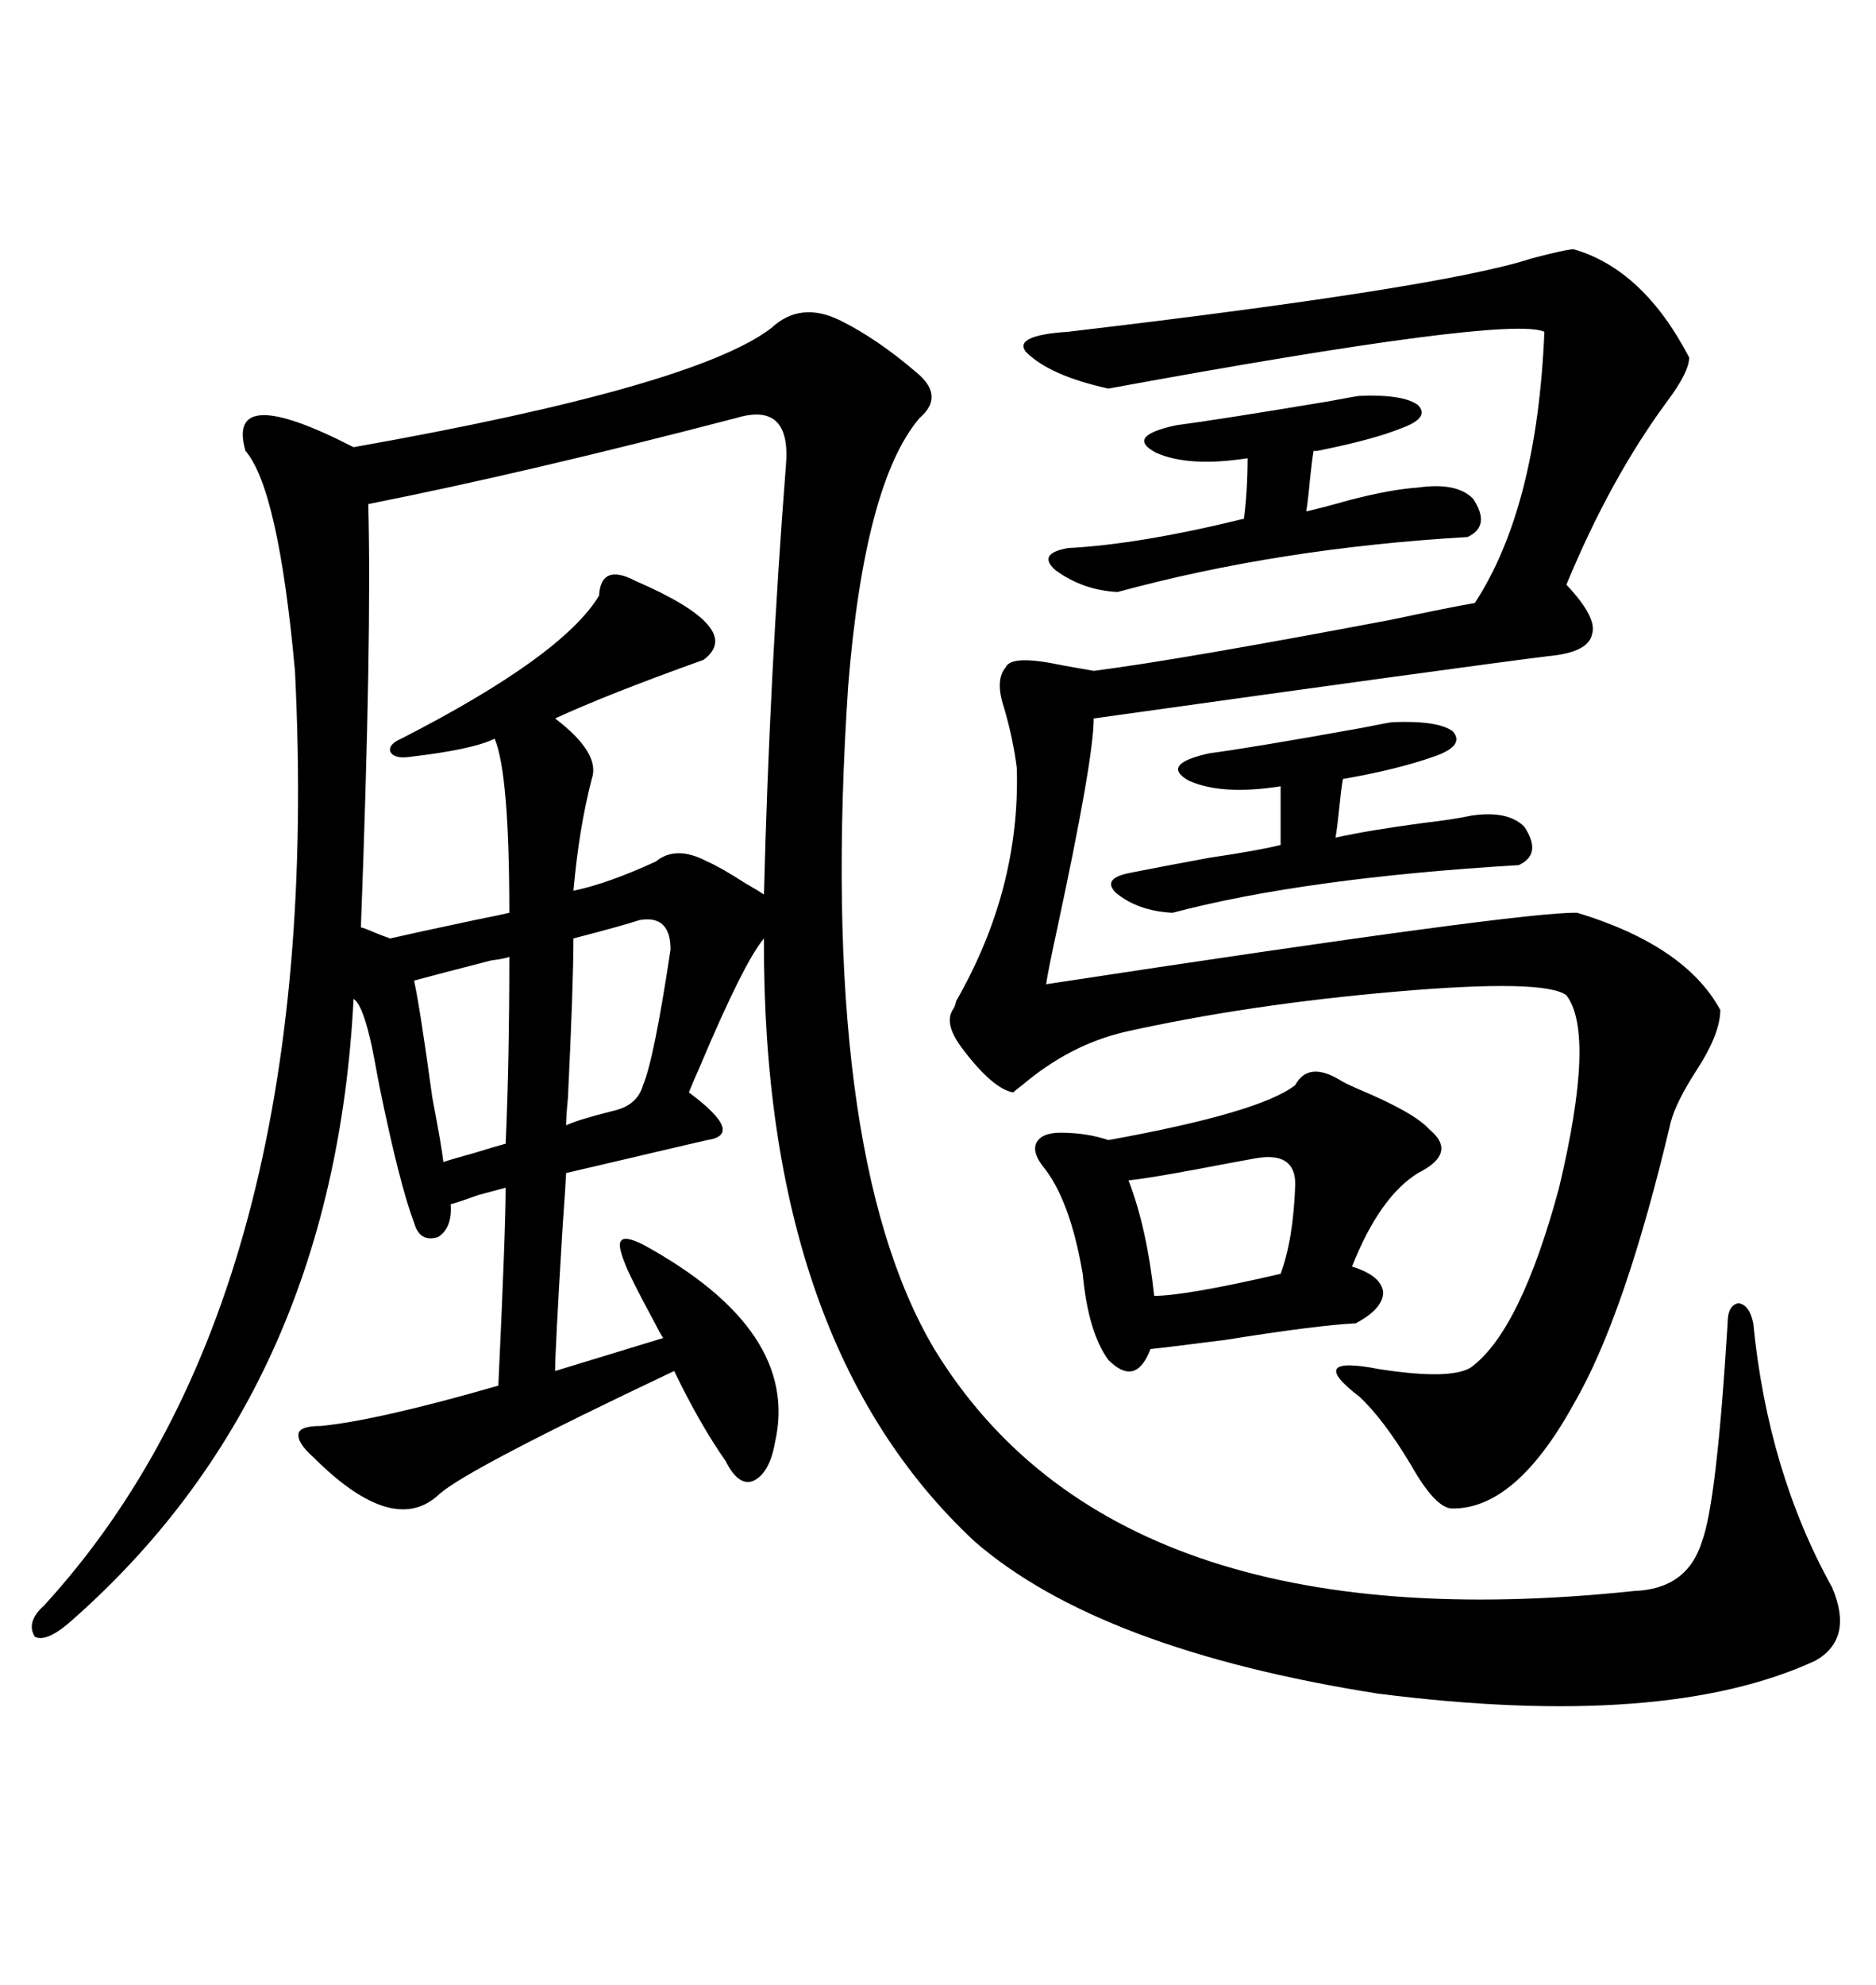 <svg xmlns="http://www.w3.org/2000/svg" xmlns:xlink="http://www.w3.org/1999/xlink" width="300" height="317.285"><path d="M261.33 254.30L261.33 254.30Q269.82 254.00 272.17 246.39L272.17 246.39Q274.51 240.23 276.27 211.52L276.27 211.52Q276.27 208.59 278.03 208.30L278.03 208.30Q279.79 208.59 280.37 211.52L280.37 211.52Q282.71 235.25 292.97 253.71L292.97 253.71Q296.48 261.91 290.33 265.43L290.33 265.43Q266.31 276.56 220.31 270.70L220.31 270.70Q175.78 263.67 155.86 246.39L155.86 246.39Q121.88 214.75 122.17 150L122.17 150Q118.95 153.81 111.91 170.51L111.91 170.51Q110.74 173.14 110.16 174.61L110.16 174.61Q119.24 181.35 113.09 182.23L113.09 182.23Q111.91 182.52 109.28 183.11L109.28 183.11Q94.34 186.62 90.53 187.50L90.53 187.50Q90.53 188.09 89.94 196.58L89.94 196.58Q88.77 215.92 88.77 219.14L88.77 219.14Q96.39 216.80 106.05 213.87L106.05 213.87Q105.47 212.99 104.59 211.23L104.59 211.23Q100.78 204.20 99.90 201.86L99.90 201.86Q98.73 198.93 99.32 198.34L99.32 198.34Q99.90 197.46 102.83 198.93L102.83 198.93Q128.03 212.70 123.93 230.57L123.93 230.57Q123.05 235.55 120.41 236.72L120.41 236.72Q118.07 237.60 116.02 233.50L116.02 233.50Q111.91 227.64 107.81 219.14L107.81 219.14Q75 234.67 70.31 238.77L70.31 238.77Q62.99 245.80 50.10 232.91L50.10 232.91Q47.46 230.57 47.75 229.10L47.75 229.10Q48.05 227.93 51.27 227.93L51.27 227.93Q60.35 227.05 79.69 221.48L79.69 221.48Q80.86 196.58 80.86 189.84L80.86 189.84Q79.69 190.14 76.46 191.02L76.46 191.02Q73.24 192.19 72.07 192.48L72.07 192.48Q72.36 196.29 70.02 197.75L70.02 197.75Q67.09 198.63 66.21 195.41L66.21 195.41Q63.87 189.26 60.64 173.44L60.64 173.44Q59.77 168.75 59.47 167.29L59.47 167.29Q58.01 160.55 56.54 159.67L56.54 159.67Q53.32 222.66 10.84 259.57L10.84 259.57Q7.32 262.50 5.57 261.62L5.57 261.62Q4.10 259.28 7.03 256.64L7.03 256.64Q52.15 207.42 47.17 107.23L47.17 107.23Q44.53 78.22 39.26 72.07L39.26 72.07Q36.04 60.94 56.54 71.48L56.54 71.48Q111.04 61.82 123.34 52.44L123.34 52.44Q128.03 48.05 134.47 51.27L134.47 51.27Q140.33 54.20 146.48 59.47L146.48 59.47Q151.17 63.28 147.07 66.80L147.07 66.80Q138.28 77.05 135.64 109.57L135.64 109.57Q130.66 183.98 149.41 215.63L149.41 215.63Q178.42 263.09 261.33 254.30ZM251.66 39.84L251.66 39.84Q262.79 43.07 270.12 57.13L270.12 57.13Q270.12 59.47 266.60 64.16L266.60 64.16Q257.52 76.46 250.49 93.46L250.49 93.46Q255.47 98.73 254.59 101.37L254.59 101.37Q254.00 104.30 247.56 104.88L247.56 104.88Q233.50 106.64 174.90 114.84L174.90 114.84Q174.90 121.29 169.04 148.54L169.04 148.54Q167.58 155.27 167.29 157.32L167.29 157.32Q244.04 145.61 252.25 145.90L252.25 145.90Q269.53 151.17 275.10 161.43L275.10 161.43Q275.10 165.23 271.29 171.09L271.29 171.09Q268.07 176.07 267.19 179.30L267.19 179.30Q259.86 210.35 251.66 224.41L251.66 224.41Q242.29 241.41 232.03 241.11L232.03 241.11Q229.39 240.82 225.59 234.08L225.59 234.08Q221.19 226.76 217.38 223.24L217.38 223.24Q208.59 216.50 220.61 218.85L220.61 218.85Q232.03 220.61 235.25 218.55L235.25 218.55Q243.16 212.70 249.32 189.84L249.32 189.84Q255.18 165.23 250.49 159.08L250.49 159.08Q246.97 156.45 223.24 158.50L223.24 158.50Q199.51 160.55 179.88 164.94L179.88 164.94Q171.09 166.99 163.48 173.44L163.48 173.44Q162.30 174.32 162.01 174.61L162.01 174.61Q158.79 174.02 154.10 167.87L154.10 167.87Q150.88 163.77 152.34 161.43L152.34 161.43Q152.64 161.13 152.93 159.96L152.93 159.96Q163.18 142.09 162.60 122.75L162.60 122.75Q162.01 118.07 160.55 113.09L160.55 113.09Q159.08 108.69 160.84 106.64L160.84 106.64Q161.72 104.59 169.92 106.35L169.92 106.35Q173.14 106.93 174.90 107.23L174.90 107.23Q188.67 105.47 222.66 99.02L222.66 99.02Q232.32 96.97 235.84 96.39L235.84 96.39Q245.80 81.15 246.97 53.03L246.97 53.03Q241.11 50.39 177.25 62.11L177.25 62.11Q167.87 60.06 164.06 56.25L164.06 56.25Q162.01 53.61 170.80 53.03L170.80 53.03Q230.57 46.00 244.92 41.31L244.92 41.31Q250.49 39.84 251.66 39.84ZM117.77 66.80L117.77 66.80Q84.08 75.59 58.89 80.57L58.89 80.57Q59.47 101.66 57.71 148.24L57.71 148.24Q58.01 148.24 60.06 149.12L60.06 149.12Q61.52 149.71 62.40 150L62.40 150Q66.21 149.12 75.88 147.07L75.88 147.07Q80.27 146.19 81.45 145.90L81.45 145.90Q81.45 123.63 79.10 118.07L79.10 118.07Q75.59 119.82 65.33 121.00L65.33 121.00Q62.99 121.29 62.40 120.12L62.40 120.12Q62.11 118.95 64.16 118.07L64.16 118.07Q89.94 104.88 95.80 95.21L95.80 95.21Q96.09 89.94 101.66 92.87L101.66 92.87Q119.24 100.49 112.50 105.47L112.50 105.47Q96.97 111.04 88.77 114.84L88.77 114.84Q96.09 120.41 94.63 124.51L94.63 124.51Q92.58 132.42 91.70 142.38L91.70 142.38Q97.27 141.21 104.88 137.70L104.88 137.70Q108.11 135.06 113.09 137.70L113.09 137.70Q115.14 138.57 119.24 141.21L119.24 141.21Q121.29 142.38 122.17 142.97L122.17 142.97Q123.05 108.11 125.68 74.41L125.68 74.41Q126.56 64.16 117.77 66.80ZM214.16 172.56L214.16 172.56Q215.04 173.14 217.09 174.02L217.09 174.02Q226.17 177.83 228.52 180.47L228.52 180.47Q233.20 184.28 226.76 187.50L226.76 187.50Q220.61 191.31 216.21 202.44L216.21 202.44Q220.90 203.91 221.19 206.54L221.19 206.54Q221.19 209.18 216.80 211.52L216.80 211.52Q210.64 211.82 196.00 214.16L196.00 214.16Q186.91 215.33 183.98 215.63L183.98 215.63Q181.64 221.78 177.25 217.38L177.25 217.38Q174.02 212.99 173.14 203.61L173.14 203.61Q171.09 191.60 166.70 186.33L166.70 186.33Q164.94 183.98 165.82 182.52L165.82 182.52Q166.70 181.05 169.63 181.05L169.63 181.05Q173.73 181.05 177.25 182.23L177.25 182.23Q201.56 177.83 207.13 173.44L207.13 173.44Q209.18 169.63 214.16 172.56ZM217.38 63.28L217.38 63.28Q224.41 62.99 226.76 64.75L226.76 64.75Q228.81 66.80 223.83 68.55L223.83 68.55Q219.43 70.31 210.64 72.07L210.64 72.07Q210.35 72.07 210.06 72.07L210.06 72.07Q209.77 73.83 209.47 76.76L209.47 76.76Q209.18 79.98 208.89 81.74L208.89 81.74Q211.52 81.15 215.63 79.98L215.63 79.98Q222.36 78.22 226.76 77.93L226.76 77.93Q232.91 77.05 235.55 79.69L235.55 79.69Q238.48 84.08 234.67 85.84L234.67 85.84Q204.49 87.60 178.71 94.63L178.71 94.63Q173.14 94.34 168.75 91.11L168.75 91.11Q165.82 88.48 170.80 87.60L170.80 87.60Q182.23 87.01 198.93 82.91L198.93 82.91Q199.51 78.22 199.51 73.24L199.51 73.24Q190.14 74.71 184.86 72.36L184.86 72.36Q179.88 69.73 188.09 67.97L188.09 67.97Q194.82 67.09 212.40 64.16L212.40 64.16Q217.09 63.28 217.38 63.28ZM222.66 115.43L222.66 115.43Q229.98 115.14 232.32 116.89L232.32 116.89Q234.38 119.24 229.10 121.00L229.10 121.00Q223.24 123.05 214.75 124.51L214.75 124.51Q214.45 126.27 214.16 129.20L214.16 129.20Q213.87 132.13 213.57 133.89L213.57 133.89Q218.85 132.71 227.64 131.54L227.64 131.54Q232.62 130.96 235.25 130.37L235.25 130.37Q241.11 129.49 243.75 132.13L243.75 132.13Q246.68 136.52 242.87 138.28L242.87 138.28Q208.59 140.33 187.50 145.90L187.50 145.90Q181.93 145.61 178.42 142.68L178.42 142.68Q176.07 140.33 181.05 139.45L181.05 139.45Q185.45 138.57 193.36 137.11L193.36 137.11Q201.27 135.94 204.79 135.06L204.79 135.06L204.79 125.68Q195.41 127.15 190.14 124.80L190.14 124.80Q185.45 122.17 193.36 120.41L193.36 120.41Q200.10 119.53 217.97 116.31L217.97 116.31Q222.36 115.43 222.66 115.43ZM200.68 185.16L200.68 185.16Q197.46 185.74 191.31 186.91L191.31 186.91Q183.40 188.38 180.47 188.67L180.47 188.67Q183.40 196.29 184.57 207.13L184.57 207.13Q189.55 207.13 204.79 203.61L204.79 203.61Q206.84 198.05 207.13 189.26L207.13 189.26Q207.13 183.98 200.68 185.16ZM102.25 147.07L102.25 147.07Q99.61 147.95 91.70 150L91.70 150Q91.70 157.32 90.82 175.49L90.82 175.49Q90.53 178.42 90.53 179.88L90.53 179.88Q92.29 179.00 98.14 177.54L98.14 177.54Q101.95 176.66 102.83 173.44L102.83 173.44Q104.59 169.34 107.23 151.76L107.23 151.76Q107.23 146.19 102.25 147.07ZM81.45 152.93L81.45 152.93Q80.86 153.22 78.52 153.52L78.52 153.52Q69.43 155.86 66.21 156.74L66.21 156.74Q67.09 160.55 69.14 175.49L69.14 175.49Q70.61 183.11 70.90 185.74L70.90 185.74Q72.66 185.16 75.88 184.28L75.88 184.28Q79.69 183.11 80.86 182.81L80.86 182.81Q81.45 169.63 81.45 152.93Z"/></svg>
